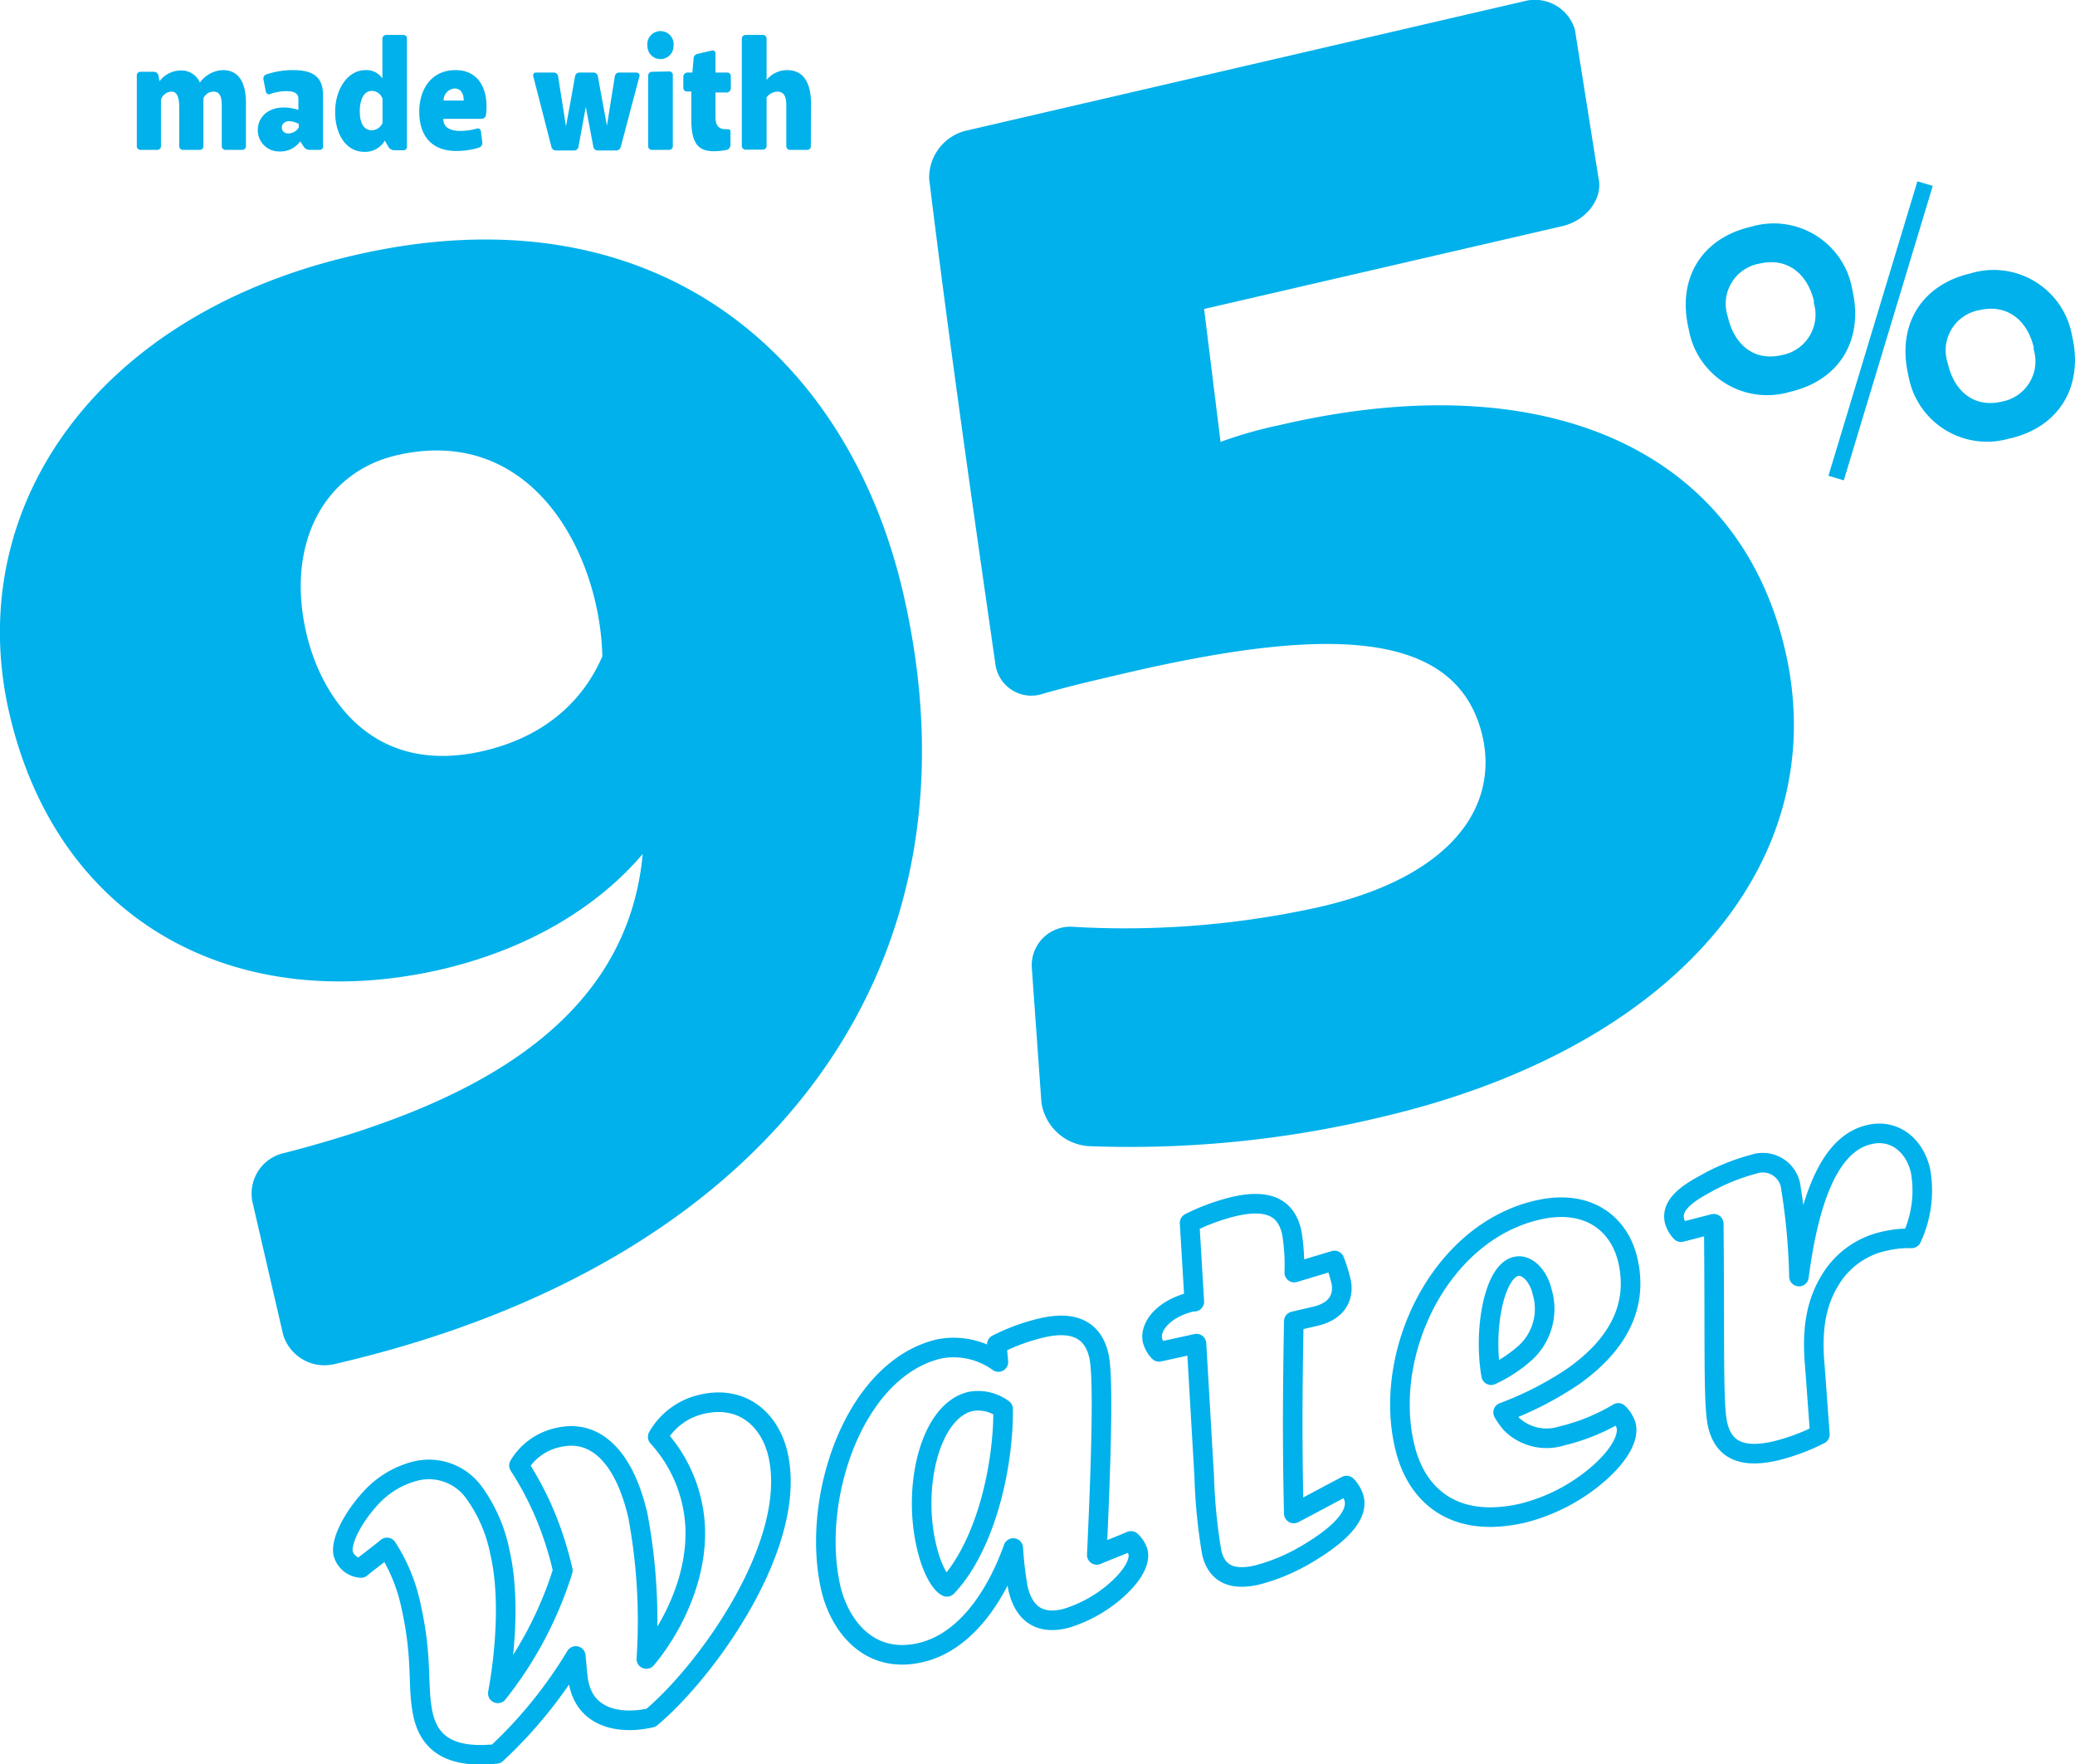 <svg xmlns="http://www.w3.org/2000/svg" width="171.69" height="145.94" viewBox="0 0 171.69 145.94">
  <g id="Layer_2" data-name="Layer 2">
    <g id="copy">
      <g>
        <path d="M18.42,5.8c1.41,0,1.93,1.12,1.93,2.74v3.53a.31.31,0,0,1-.29.33H18.65a.31.31,0,0,1-.3-.33V8.76c0-.74-.15-1.18-.68-1.18a.92.92,0,0,0-.84.56v3.93a.3.3,0,0,1-.3.33H15.12a.31.31,0,0,1-.29-.33V8.92c0-.75-.12-1.34-.63-1.34a.94.94,0,0,0-.88.67v3.82a.31.31,0,0,1-.29.33H11.62a.3.3,0,0,1-.3-.33V8.13c0-.69,0-1.25,0-1.86a.29.29,0,0,1,.28-.33l1.14,0a.38.38,0,0,1,.37.31l.09.47a2.23,2.23,0,0,1,1.75-.89,1.66,1.66,0,0,1,1.59,1A2.47,2.47,0,0,1,18.42,5.8Z" fill="#00b1eb"/>
        <path d="M26.46,12.4h-.85a.57.57,0,0,1-.47-.25l-.3-.46a2,2,0,0,1-1.71.84,1.75,1.75,0,0,1-1.8-1.76c0-1.34,1.31-2.31,3.36-1.68V8.18c0-.35-.19-.64-1-.64a4,4,0,0,0-1.39.26A.27.27,0,0,1,22,7.59l-.2-1A.38.38,0,0,1,22,6.17a6.77,6.77,0,0,1,2.25-.37c1.72,0,2.48.61,2.48,2.09v3c0,.42,0,.84,0,1.16A.28.28,0,0,1,26.46,12.4Zm-1.74-2.15c-.89-.45-1.4-.14-1.4.29,0,.72,1.08.61,1.4,0Z" fill="#00b1eb"/>
        <path d="M30.23,5.8a1.6,1.6,0,0,1,1.41.69V3.23a.32.32,0,0,1,.3-.34l1.44,0a.28.28,0,0,1,.29.31v7.21c0,.39,0,1.16,0,1.69a.28.28,0,0,1-.27.33H32.6a.56.56,0,0,1-.46-.28l-.3-.52a1.87,1.87,0,0,1-1.71.93c-1.46,0-2.4-1.4-2.4-3.3S28.79,5.8,30.23,5.8Zm1.42,2.37a.94.94,0,0,0-.88-.65c-.75,0-1,.89-1,1.67,0,1.47.7,1.59,1,1.59a1,1,0,0,0,.88-.61Z" fill="#00b1eb"/>
        <path d="M37.7,5.8c2,0,2.76,1.74,2.51,3.7a.37.37,0,0,1-.33.33h-3.2c0,.8.7,1,1.41,1a5,5,0,0,0,1.39-.2.25.25,0,0,1,.31.24l.12.92a.42.42,0,0,1-.26.42,6.48,6.48,0,0,1-1.9.28c-1.94,0-3.06-1.15-3.06-3.26C34.69,7.49,35.61,5.8,37.7,5.8Zm-1,2.52h1.67c0-.43-.14-1-.77-1A1,1,0,0,0,36.7,8.32Z" fill="#00b1eb"/>
        <path d="M50.22,10.4l.66-4.13A.36.36,0,0,1,51.22,6h1.47a.25.25,0,0,1,.22.31l-1.54,5.82a.39.39,0,0,1-.37.32H49.44a.37.37,0,0,1-.35-.33l-.62-3.28-.6,3.28a.37.37,0,0,1-.36.33H46a.39.39,0,0,1-.38-.32L44.11,6.26A.24.24,0,0,1,44.33,6h1.51a.37.37,0,0,1,.34.32l.65,4.13.37-2,.38-2.13A.38.38,0,0,1,47.93,6h1.2a.36.36,0,0,1,.34.32l.39,2.14Z" fill="#00b1eb"/>
        <path d="M55.73,3.81a1.08,1.08,0,1,1-2.16,0,1.09,1.09,0,1,1,2.16,0Zm-.35,2.1a.29.29,0,0,1,.29.31v5.85a.31.31,0,0,1-.29.33H53.93a.31.31,0,0,1-.3-.33V6.27a.32.32,0,0,1,.3-.33Z" fill="#00b1eb"/>
        <path d="M56.81,7.57a.3.3,0,0,1-.27-.33l0-.92A.36.36,0,0,1,56.9,6l.39,0,.1-1.15a.39.39,0,0,1,.32-.39l1.19-.28a.24.24,0,0,1,.3.26V6h1a.3.3,0,0,1,.27.32l0,1a.35.35,0,0,1-.32.33H59.2V9.69c0,.74.32,1,.84,1h.21a.18.18,0,0,1,.19.19V12a.45.45,0,0,1-.29.4,6.09,6.09,0,0,1-1.09.11c-1.36,0-1.86-.74-1.86-2.65V7.57Z" fill="#00b1eb"/>
        <path d="M67.09,12.07a.3.3,0,0,1-.28.33H65.36a.31.31,0,0,1-.3-.33V8.74c0-.71-.15-1.16-.77-1.16a1.2,1.2,0,0,0-.86.47v4a.31.31,0,0,1-.3.33H61.68a.31.31,0,0,1-.3-.33V3.23a.32.32,0,0,1,.3-.34l1.45,0a.3.3,0,0,1,.3.31V6.61a2.21,2.21,0,0,1,1.68-.81c1.5,0,2,1.21,2,2.87Z" fill="#00b1eb"/>
      </g>
      <path d="M141.8,101.24c.1,10.05-.07,15,.33,16.66s1.54,2.88,4.75,2.14a16.9,16.9,0,0,0,3.7-1.37l-.41-5.59c-.31-3.35.18-5.45,1.33-7.29a6.94,6.94,0,0,1,4.54-3.13,8.6,8.6,0,0,1,2.13-.21,9.31,9.31,0,0,0,.74-5.58c-.5-2.19-2.24-3.5-4.26-3-2.37.55-4.7,3.26-5.8,11.74a52.86,52.86,0,0,0-.66-7.29,2.34,2.34,0,0,0-3.1-2A17,17,0,0,0,141,98c-1.6.87-2.73,1.78-2.45,3a2.26,2.26,0,0,0,.54.94Zm-18.42,12.53c-.66-3.83.27-8.62,2.07-9,.92-.21,1.86.82,2.15,2.1a4.92,4.92,0,0,1-1.34,5A11.36,11.36,0,0,1,123.38,113.77Zm10.52,3.12a16.67,16.67,0,0,1-4.69,1.91,4.17,4.17,0,0,1-4.16-1,5.93,5.93,0,0,1-.68-.95,27.72,27.72,0,0,0,5.83-3c3.38-2.4,5.43-5.55,4.49-9.59-.68-2.94-3.21-5.13-7.47-4.15-8.12,1.88-12.81,11.84-11,19.52.92,4,4,6.89,9.79,5.55a15.2,15.2,0,0,0,6.07-3.11c1.67-1.4,2.74-3,2.47-4.13A2.43,2.43,0,0,0,133.9,116.89ZM99,111.16l.64,11a45.69,45.69,0,0,0,.62,6.28c.39,1.67,1.57,2.37,3.76,1.86a15.87,15.87,0,0,0,4.13-1.74c3.38-2,4.14-3.5,3.9-4.55a2.55,2.55,0,0,0-.63-1.11c-1.44.75-2.92,1.56-4.37,2.31-.16-6.9-.06-12.1,0-15.9l1.76-.41c2.06-.47,2.35-1.84,2.17-2.81a13.15,13.15,0,0,0-.56-1.81l-3.33,1a15.91,15.91,0,0,0-.21-3.33c-.39-1.71-1.54-2.88-4.75-2.14a17,17,0,0,0-3.7,1.36l.39,6.52-.17,0c-2.37.55-3.55,2.07-3.29,3.21a2.29,2.29,0,0,0,.54.94Zm-16,5.41c0,.18,0,1.15-.06,1.91-.4,5.5-2.24,10.36-4.59,12.8-.41-.18-1.2-1.2-1.7-3.4-1.16-5,.33-11.17,3.67-11.94A3.48,3.48,0,0,1,83,116.57Zm-.39-3.89a6.32,6.32,0,0,0-4.87-1.09c-7.07,1.63-10.68,12.4-9,19.78.71,3.07,3.13,6.35,7.43,5.35,3.56-.82,6.15-4.42,7.67-8.65a29.44,29.44,0,0,0,.39,3.33c.54,2.32,2,3,4,2.48a11.24,11.24,0,0,0,3.94-2.15c1.27-1.08,2.19-2.31,2-3.32a2.14,2.14,0,0,0-.59-.93c-.92.4-1.9.76-2.83,1.16.51-10.84.47-15.23.17-16.5-.48-2.06-2-2.92-4.73-2.28a16.65,16.65,0,0,0-3.71,1.36ZM53.87,142.11c4.64-3.89,12.2-14.42,10.5-21.79-.65-2.81-2.9-4.93-6.28-4.15a5.63,5.63,0,0,0-3.67,2.7,11.86,11.86,0,0,1,2.83,5.45c1.14,5-1.41,10.12-3.77,12.93a47.36,47.36,0,0,0-.7-11.86c-1.05-4.56-3.33-7.22-6.58-6.47a5,5,0,0,0-3.26,2.32,25.87,25.87,0,0,1,2.23,4.25,28.3,28.3,0,0,1,1.4,4.44,31.33,31.33,0,0,1-5.38,10.16c.54-2.9,1.06-7.83.18-11.64a12.54,12.54,0,0,0-2.17-5,4.6,4.6,0,0,0-4.89-1.73,7.53,7.53,0,0,0-3.64,2.22c-1.52,1.65-2.5,3.63-2.27,4.6a1.64,1.64,0,0,0,1.47,1.18c.7-.58,1.46-1.12,2.15-1.7a14.28,14.28,0,0,1,2,4.9c1,4.48.46,6.6,1,9,.63,2.72,2.8,3.52,6.05,3.18A37.36,37.36,0,0,0,47.64,137c.11,1.09.17,2,.28,2.39C48.56,142.18,51.36,142.69,53.87,142.11Z" fill="none" stroke="#00b1eb" stroke-linecap="round" stroke-linejoin="round" stroke-width="1.62"/>
      <g>
        <path d="M29.35,21.11c24.78-5.72,40.83,8.2,45.39,28,7.29,31.58-11.67,55.57-47.1,63.75a3.57,3.57,0,0,1-4.22-2.47l-2.5-10.82a3.43,3.43,0,0,1,2.68-4.2c13.75-3.57,28.2-9.82,29.58-24.72-3.79,4.45-9.55,7.91-16.75,9.57C19.54,84.08,4.78,76.35.77,59-3.15,42,8,26,29.35,21.11Zm-4,31.28c1.19,5.15,5.37,11.88,14.64,9.74,5.26-1.22,8.34-4.31,9.85-7.84-.2-8.44-5.75-19.22-17-16.63C26.79,39.06,23.63,45,25.35,52.39Z" fill="#00b1eb"/>
        <path d="M147.71,53.82c4,17.24-8.88,32.93-33.65,38.65a88.94,88.94,0,0,1-24,2.35,4.24,4.24,0,0,1-3.89-3.61L85.37,80a3.19,3.19,0,0,1,3.47-3.32,74.2,74.2,0,0,0,20.32-1.64C120,72.56,124,66.84,122.67,60.93c-2.09-9.06-13.17-9-29.08-5.35-2.91.68-5.13,1.19-7.31,1.82A3,3,0,0,1,82.37,55c-1.94-13.46-3.83-26.68-5.49-40.21a4,4,0,0,1,3.14-4L126.12.1a3.46,3.46,0,0,1,4.19,2.34l1.95,12.27c.41,1.77-1.07,3.57-3,4L99.63,25.56l1.36,11a35.4,35.4,0,0,1,4.93-1.4C128.06,30,143.9,37.34,147.71,53.82Z" fill="#00b1eb"/>
      </g>
      <path d="M148.1,32.42a6.59,6.59,0,0,1-8.37-5.18c-1-4.23,1.09-7.54,5.15-8.48a6.59,6.59,0,0,1,8.38,5.18C154.24,28.17,152.17,31.48,148.1,32.42Zm2-7.47c-.56-2.4-2.3-3.65-4.47-3.15a3.38,3.38,0,0,0-2.66,4.43c.56,2.4,2.26,3.66,4.44,3.15A3.4,3.4,0,0,0,150.06,25ZM158.65,15l-7.36,24.36,1.27.38,7.36-24.36Zm7.64,21.27a6.6,6.6,0,0,1-8.38-5.18c-1-4.23,1.1-7.54,5.16-8.48a6.59,6.59,0,0,1,8.38,5.18C172.42,32,170.36,35.34,166.29,36.28Zm2-7.47c-.55-2.4-2.29-3.65-4.47-3.15a3.38,3.38,0,0,0-2.65,4.43c.55,2.4,2.26,3.66,4.44,3.15A3.39,3.39,0,0,0,168.24,28.81Z" fill="#00b1eb"/>
    </g>
  </g>
</svg>
